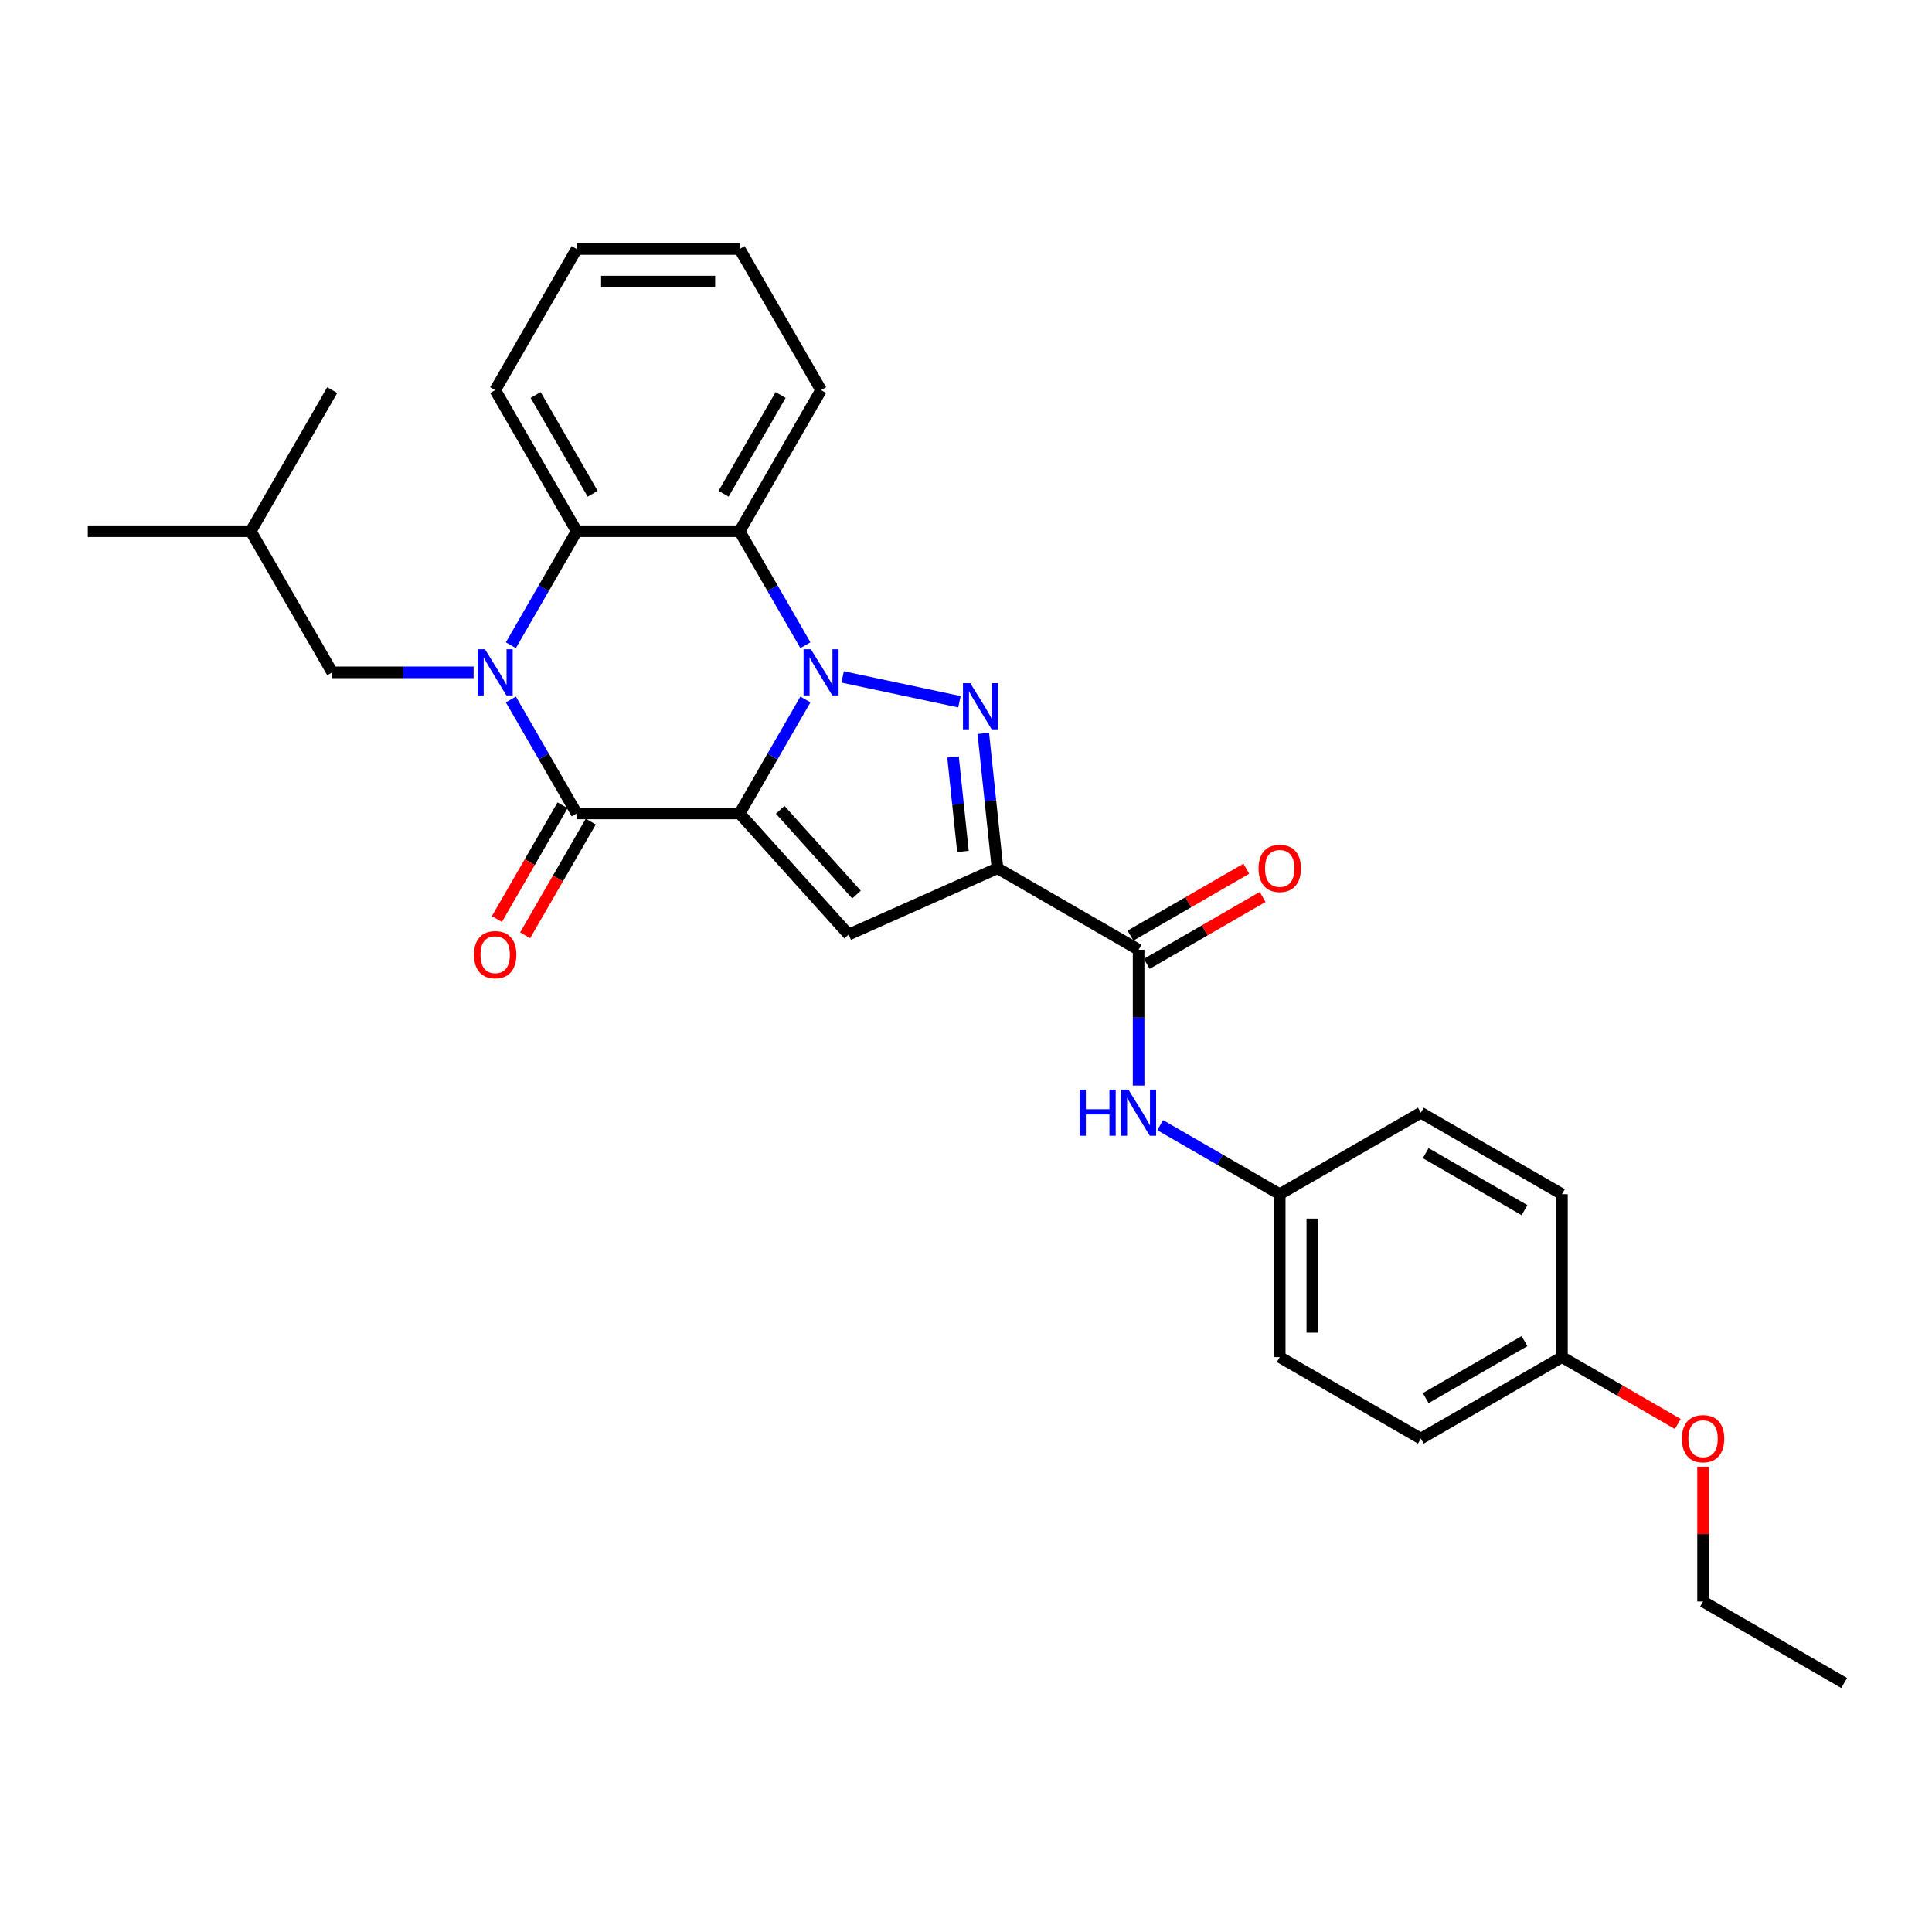 <?xml version='1.0' encoding='iso-8859-1'?>
<svg version='1.1' baseProfile='full'
              xmlns='http://www.w3.org/2000/svg'
                      xmlns:rdkit='http://www.rdkit.org/xml'
                      xmlns:xlink='http://www.w3.org/1999/xlink'
                  xml:space='preserve'
width='1000px' height='1000px' viewBox='0 0 1000 1000'>
<!-- END OF HEADER -->
<rect style='opacity:1.0;fill:#FFFFFF;stroke:none' width='1000' height='1000' x='0' y='0'> </rect>
<path class='bond-0' d='M 382.816,421.044 L 399.845,391.55' style='fill:none;fill-rule:evenodd;stroke:#000000;stroke-width:6px;stroke-linecap:butt;stroke-linejoin:miter;stroke-opacity:1' />
<path class='bond-0' d='M 399.845,391.55 L 416.874,362.055' style='fill:none;fill-rule:evenodd;stroke:#0000FF;stroke-width:6px;stroke-linecap:butt;stroke-linejoin:miter;stroke-opacity:1' />
<path class='bond-3' d='M 382.816,421.044 L 298.476,421.044' style='fill:none;fill-rule:evenodd;stroke:#000000;stroke-width:6px;stroke-linecap:butt;stroke-linejoin:miter;stroke-opacity:1' />
<path class='bond-5' d='M 382.816,421.044 L 439.251,483.722' style='fill:none;fill-rule:evenodd;stroke:#000000;stroke-width:6px;stroke-linecap:butt;stroke-linejoin:miter;stroke-opacity:1' />
<path class='bond-5' d='M 403.817,419.159 L 443.321,463.033' style='fill:none;fill-rule:evenodd;stroke:#000000;stroke-width:6px;stroke-linecap:butt;stroke-linejoin:miter;stroke-opacity:1' />
<path class='bond-1' d='M 436.153,350.377 L 496.603,363.226' style='fill:none;fill-rule:evenodd;stroke:#0000FF;stroke-width:6px;stroke-linecap:butt;stroke-linejoin:miter;stroke-opacity:1' />
<path class='bond-6' d='M 416.874,333.952 L 399.845,304.457' style='fill:none;fill-rule:evenodd;stroke:#0000FF;stroke-width:6px;stroke-linecap:butt;stroke-linejoin:miter;stroke-opacity:1' />
<path class='bond-6' d='M 399.845,304.457 L 382.816,274.963' style='fill:none;fill-rule:evenodd;stroke:#000000;stroke-width:6px;stroke-linecap:butt;stroke-linejoin:miter;stroke-opacity:1' />
<path class='bond-29' d='M 508.961,379.59 L 512.63,414.504' style='fill:none;fill-rule:evenodd;stroke:#0000FF;stroke-width:6px;stroke-linecap:butt;stroke-linejoin:miter;stroke-opacity:1' />
<path class='bond-29' d='M 512.63,414.504 L 516.3,449.417' style='fill:none;fill-rule:evenodd;stroke:#000000;stroke-width:6px;stroke-linecap:butt;stroke-linejoin:miter;stroke-opacity:1' />
<path class='bond-29' d='M 493.286,391.827 L 495.855,416.267' style='fill:none;fill-rule:evenodd;stroke:#0000FF;stroke-width:6px;stroke-linecap:butt;stroke-linejoin:miter;stroke-opacity:1' />
<path class='bond-29' d='M 495.855,416.267 L 498.423,440.706' style='fill:none;fill-rule:evenodd;stroke:#000000;stroke-width:6px;stroke-linecap:butt;stroke-linejoin:miter;stroke-opacity:1' />
<path class='bond-2' d='M 264.418,362.055 L 281.447,391.55' style='fill:none;fill-rule:evenodd;stroke:#0000FF;stroke-width:6px;stroke-linecap:butt;stroke-linejoin:miter;stroke-opacity:1' />
<path class='bond-2' d='M 281.447,391.55 L 298.476,421.044' style='fill:none;fill-rule:evenodd;stroke:#000000;stroke-width:6px;stroke-linecap:butt;stroke-linejoin:miter;stroke-opacity:1' />
<path class='bond-7' d='M 264.418,333.952 L 281.447,304.457' style='fill:none;fill-rule:evenodd;stroke:#0000FF;stroke-width:6px;stroke-linecap:butt;stroke-linejoin:miter;stroke-opacity:1' />
<path class='bond-7' d='M 281.447,304.457 L 298.476,274.963' style='fill:none;fill-rule:evenodd;stroke:#000000;stroke-width:6px;stroke-linecap:butt;stroke-linejoin:miter;stroke-opacity:1' />
<path class='bond-10' d='M 245.139,348.003 L 208.552,348.003' style='fill:none;fill-rule:evenodd;stroke:#0000FF;stroke-width:6px;stroke-linecap:butt;stroke-linejoin:miter;stroke-opacity:1' />
<path class='bond-10' d='M 208.552,348.003 L 171.965,348.003' style='fill:none;fill-rule:evenodd;stroke:#000000;stroke-width:6px;stroke-linecap:butt;stroke-linejoin:miter;stroke-opacity:1' />
<path class='bond-11' d='M 291.172,416.827 L 274.182,446.255' style='fill:none;fill-rule:evenodd;stroke:#000000;stroke-width:6px;stroke-linecap:butt;stroke-linejoin:miter;stroke-opacity:1' />
<path class='bond-11' d='M 274.182,446.255 L 257.192,475.682' style='fill:none;fill-rule:evenodd;stroke:#FF0000;stroke-width:6px;stroke-linecap:butt;stroke-linejoin:miter;stroke-opacity:1' />
<path class='bond-11' d='M 305.78,425.261 L 288.79,454.689' style='fill:none;fill-rule:evenodd;stroke:#000000;stroke-width:6px;stroke-linecap:butt;stroke-linejoin:miter;stroke-opacity:1' />
<path class='bond-11' d='M 288.79,454.689 L 271.8,484.116' style='fill:none;fill-rule:evenodd;stroke:#FF0000;stroke-width:6px;stroke-linecap:butt;stroke-linejoin:miter;stroke-opacity:1' />
<path class='bond-4' d='M 516.3,449.417 L 439.251,483.722' style='fill:none;fill-rule:evenodd;stroke:#000000;stroke-width:6px;stroke-linecap:butt;stroke-linejoin:miter;stroke-opacity:1' />
<path class='bond-8' d='M 516.3,449.417 L 589.341,491.587' style='fill:none;fill-rule:evenodd;stroke:#000000;stroke-width:6px;stroke-linecap:butt;stroke-linejoin:miter;stroke-opacity:1' />
<path class='bond-14' d='M 382.816,274.963 L 424.986,201.922' style='fill:none;fill-rule:evenodd;stroke:#000000;stroke-width:6px;stroke-linecap:butt;stroke-linejoin:miter;stroke-opacity:1' />
<path class='bond-14' d='M 374.534,255.572 L 404.053,204.444' style='fill:none;fill-rule:evenodd;stroke:#000000;stroke-width:6px;stroke-linecap:butt;stroke-linejoin:miter;stroke-opacity:1' />
<path class='bond-30' d='M 382.816,274.963 L 298.476,274.963' style='fill:none;fill-rule:evenodd;stroke:#000000;stroke-width:6px;stroke-linecap:butt;stroke-linejoin:miter;stroke-opacity:1' />
<path class='bond-16' d='M 298.476,274.963 L 256.306,201.922' style='fill:none;fill-rule:evenodd;stroke:#000000;stroke-width:6px;stroke-linecap:butt;stroke-linejoin:miter;stroke-opacity:1' />
<path class='bond-16' d='M 306.758,255.572 L 277.239,204.444' style='fill:none;fill-rule:evenodd;stroke:#000000;stroke-width:6px;stroke-linecap:butt;stroke-linejoin:miter;stroke-opacity:1' />
<path class='bond-9' d='M 589.341,491.587 L 589.341,526.732' style='fill:none;fill-rule:evenodd;stroke:#000000;stroke-width:6px;stroke-linecap:butt;stroke-linejoin:miter;stroke-opacity:1' />
<path class='bond-9' d='M 589.341,526.732 L 589.341,561.877' style='fill:none;fill-rule:evenodd;stroke:#0000FF;stroke-width:6px;stroke-linecap:butt;stroke-linejoin:miter;stroke-opacity:1' />
<path class='bond-12' d='M 593.558,498.892 L 623.542,481.58' style='fill:none;fill-rule:evenodd;stroke:#000000;stroke-width:6px;stroke-linecap:butt;stroke-linejoin:miter;stroke-opacity:1' />
<path class='bond-12' d='M 623.542,481.58 L 653.526,464.269' style='fill:none;fill-rule:evenodd;stroke:#FF0000;stroke-width:6px;stroke-linecap:butt;stroke-linejoin:miter;stroke-opacity:1' />
<path class='bond-12' d='M 585.124,484.283 L 615.108,466.972' style='fill:none;fill-rule:evenodd;stroke:#000000;stroke-width:6px;stroke-linecap:butt;stroke-linejoin:miter;stroke-opacity:1' />
<path class='bond-12' d='M 615.108,466.972 L 645.092,449.661' style='fill:none;fill-rule:evenodd;stroke:#FF0000;stroke-width:6px;stroke-linecap:butt;stroke-linejoin:miter;stroke-opacity:1' />
<path class='bond-13' d='M 600.507,582.375 L 631.445,600.237' style='fill:none;fill-rule:evenodd;stroke:#0000FF;stroke-width:6px;stroke-linecap:butt;stroke-linejoin:miter;stroke-opacity:1' />
<path class='bond-13' d='M 631.445,600.237 L 662.382,618.098' style='fill:none;fill-rule:evenodd;stroke:#000000;stroke-width:6px;stroke-linecap:butt;stroke-linejoin:miter;stroke-opacity:1' />
<path class='bond-22' d='M 171.965,348.003 L 129.795,274.963' style='fill:none;fill-rule:evenodd;stroke:#000000;stroke-width:6px;stroke-linecap:butt;stroke-linejoin:miter;stroke-opacity:1' />
<path class='bond-17' d='M 662.382,618.098 L 735.423,575.928' style='fill:none;fill-rule:evenodd;stroke:#000000;stroke-width:6px;stroke-linecap:butt;stroke-linejoin:miter;stroke-opacity:1' />
<path class='bond-18' d='M 662.382,618.098 L 662.382,702.439' style='fill:none;fill-rule:evenodd;stroke:#000000;stroke-width:6px;stroke-linecap:butt;stroke-linejoin:miter;stroke-opacity:1' />
<path class='bond-18' d='M 679.25,630.749 L 679.25,689.787' style='fill:none;fill-rule:evenodd;stroke:#000000;stroke-width:6px;stroke-linecap:butt;stroke-linejoin:miter;stroke-opacity:1' />
<path class='bond-26' d='M 424.986,201.922 L 382.816,128.881' style='fill:none;fill-rule:evenodd;stroke:#000000;stroke-width:6px;stroke-linecap:butt;stroke-linejoin:miter;stroke-opacity:1' />
<path class='bond-15' d='M 808.464,702.439 L 735.423,744.609' style='fill:none;fill-rule:evenodd;stroke:#000000;stroke-width:6px;stroke-linecap:butt;stroke-linejoin:miter;stroke-opacity:1' />
<path class='bond-15' d='M 789.073,694.156 L 737.945,723.675' style='fill:none;fill-rule:evenodd;stroke:#000000;stroke-width:6px;stroke-linecap:butt;stroke-linejoin:miter;stroke-opacity:1' />
<path class='bond-21' d='M 808.464,702.439 L 838.448,719.75' style='fill:none;fill-rule:evenodd;stroke:#000000;stroke-width:6px;stroke-linecap:butt;stroke-linejoin:miter;stroke-opacity:1' />
<path class='bond-21' d='M 838.448,719.75 L 868.432,737.061' style='fill:none;fill-rule:evenodd;stroke:#FF0000;stroke-width:6px;stroke-linecap:butt;stroke-linejoin:miter;stroke-opacity:1' />
<path class='bond-32' d='M 808.464,702.439 L 808.464,618.098' style='fill:none;fill-rule:evenodd;stroke:#000000;stroke-width:6px;stroke-linecap:butt;stroke-linejoin:miter;stroke-opacity:1' />
<path class='bond-27' d='M 256.306,201.922 L 298.476,128.881' style='fill:none;fill-rule:evenodd;stroke:#000000;stroke-width:6px;stroke-linecap:butt;stroke-linejoin:miter;stroke-opacity:1' />
<path class='bond-20' d='M 735.423,575.928 L 808.464,618.098' style='fill:none;fill-rule:evenodd;stroke:#000000;stroke-width:6px;stroke-linecap:butt;stroke-linejoin:miter;stroke-opacity:1' />
<path class='bond-20' d='M 737.945,596.862 L 789.073,626.381' style='fill:none;fill-rule:evenodd;stroke:#000000;stroke-width:6px;stroke-linecap:butt;stroke-linejoin:miter;stroke-opacity:1' />
<path class='bond-19' d='M 662.382,702.439 L 735.423,744.609' style='fill:none;fill-rule:evenodd;stroke:#000000;stroke-width:6px;stroke-linecap:butt;stroke-linejoin:miter;stroke-opacity:1' />
<path class='bond-23' d='M 881.505,759.166 L 881.505,794.058' style='fill:none;fill-rule:evenodd;stroke:#FF0000;stroke-width:6px;stroke-linecap:butt;stroke-linejoin:miter;stroke-opacity:1' />
<path class='bond-23' d='M 881.505,794.058 L 881.505,828.949' style='fill:none;fill-rule:evenodd;stroke:#000000;stroke-width:6px;stroke-linecap:butt;stroke-linejoin:miter;stroke-opacity:1' />
<path class='bond-24' d='M 129.795,274.963 L 45.455,274.963' style='fill:none;fill-rule:evenodd;stroke:#000000;stroke-width:6px;stroke-linecap:butt;stroke-linejoin:miter;stroke-opacity:1' />
<path class='bond-25' d='M 129.795,274.963 L 171.965,201.922' style='fill:none;fill-rule:evenodd;stroke:#000000;stroke-width:6px;stroke-linecap:butt;stroke-linejoin:miter;stroke-opacity:1' />
<path class='bond-28' d='M 881.505,828.949 L 954.545,871.119' style='fill:none;fill-rule:evenodd;stroke:#000000;stroke-width:6px;stroke-linecap:butt;stroke-linejoin:miter;stroke-opacity:1' />
<path class='bond-31' d='M 382.816,128.881 L 298.476,128.881' style='fill:none;fill-rule:evenodd;stroke:#000000;stroke-width:6px;stroke-linecap:butt;stroke-linejoin:miter;stroke-opacity:1' />
<path class='bond-31' d='M 370.165,145.749 L 311.127,145.749' style='fill:none;fill-rule:evenodd;stroke:#000000;stroke-width:6px;stroke-linecap:butt;stroke-linejoin:miter;stroke-opacity:1' />
<path  class='atom-1' d='M 419.707 336.061
L 427.534 348.712
Q 428.309 349.96, 429.558 352.221
Q 430.806 354.481, 430.873 354.616
L 430.873 336.061
L 434.045 336.061
L 434.045 359.946
L 430.772 359.946
L 422.372 346.114
Q 421.394 344.495, 420.348 342.639
Q 419.336 340.784, 419.032 340.21
L 419.032 359.946
L 415.928 359.946
L 415.928 336.061
L 419.707 336.061
' fill='#0000FF'/>
<path  class='atom-2' d='M 502.204 353.596
L 510.031 366.247
Q 510.807 367.496, 512.055 369.756
Q 513.303 372.016, 513.371 372.151
L 513.371 353.596
L 516.542 353.596
L 516.542 377.481
L 513.27 377.481
L 504.869 363.65
Q 503.891 362.03, 502.845 360.175
Q 501.833 358.319, 501.529 357.746
L 501.529 377.481
L 498.426 377.481
L 498.426 353.596
L 502.204 353.596
' fill='#0000FF'/>
<path  class='atom-3' d='M 251.026 336.061
L 258.853 348.712
Q 259.629 349.96, 260.877 352.221
Q 262.125 354.481, 262.193 354.616
L 262.193 336.061
L 265.364 336.061
L 265.364 359.946
L 262.091 359.946
L 253.691 346.114
Q 252.713 344.495, 251.667 342.639
Q 250.655 340.784, 250.351 340.21
L 250.351 359.946
L 247.247 359.946
L 247.247 336.061
L 251.026 336.061
' fill='#0000FF'/>
<path  class='atom-10' d='M 558.793 563.985
L 562.031 563.985
L 562.031 574.14
L 574.244 574.14
L 574.244 563.985
L 577.482 563.985
L 577.482 587.87
L 574.244 587.87
L 574.244 576.839
L 562.031 576.839
L 562.031 587.87
L 558.793 587.87
L 558.793 563.985
' fill='#0000FF'/>
<path  class='atom-10' d='M 584.061 563.985
L 591.888 576.636
Q 592.664 577.885, 593.912 580.145
Q 595.16 582.405, 595.228 582.54
L 595.228 563.985
L 598.399 563.985
L 598.399 587.87
L 595.126 587.87
L 586.726 574.039
Q 585.748 572.419, 584.702 570.564
Q 583.69 568.708, 583.386 568.135
L 583.386 587.87
L 580.283 587.87
L 580.283 563.985
L 584.061 563.985
' fill='#0000FF'/>
<path  class='atom-12' d='M 245.341 494.153
Q 245.341 488.418, 248.175 485.213
Q 251.009 482.008, 256.306 482.008
Q 261.602 482.008, 264.436 485.213
Q 267.27 488.418, 267.27 494.153
Q 267.27 499.955, 264.402 503.262
Q 261.535 506.534, 256.306 506.534
Q 251.043 506.534, 248.175 503.262
Q 245.341 499.989, 245.341 494.153
M 256.306 503.835
Q 259.949 503.835, 261.906 501.406
Q 263.896 498.943, 263.896 494.153
Q 263.896 489.464, 261.906 487.102
Q 259.949 484.707, 256.306 484.707
Q 252.662 484.707, 250.672 487.068
Q 248.715 489.43, 248.715 494.153
Q 248.715 498.977, 250.672 501.406
Q 252.662 503.835, 256.306 503.835
' fill='#FF0000'/>
<path  class='atom-13' d='M 651.417 449.485
Q 651.417 443.75, 654.251 440.545
Q 657.085 437.34, 662.382 437.34
Q 667.678 437.34, 670.512 440.545
Q 673.346 443.75, 673.346 449.485
Q 673.346 455.287, 670.478 458.593
Q 667.611 461.866, 662.382 461.866
Q 657.119 461.866, 654.251 458.593
Q 651.417 455.321, 651.417 449.485
M 662.382 459.167
Q 666.025 459.167, 667.982 456.738
Q 669.972 454.275, 669.972 449.485
Q 669.972 444.795, 667.982 442.434
Q 666.025 440.039, 662.382 440.039
Q 658.738 440.039, 656.748 442.4
Q 654.791 444.762, 654.791 449.485
Q 654.791 454.309, 656.748 456.738
Q 658.738 459.167, 662.382 459.167
' fill='#FF0000'/>
<path  class='atom-22' d='M 870.54 744.676
Q 870.54 738.941, 873.374 735.736
Q 876.208 732.531, 881.505 732.531
Q 886.801 732.531, 889.635 735.736
Q 892.469 738.941, 892.469 744.676
Q 892.469 750.479, 889.601 753.785
Q 886.734 757.057, 881.505 757.057
Q 876.242 757.057, 873.374 753.785
Q 870.54 750.513, 870.54 744.676
M 881.505 754.358
Q 885.148 754.358, 887.105 751.929
Q 889.095 749.467, 889.095 744.676
Q 889.095 739.987, 887.105 737.625
Q 885.148 735.23, 881.505 735.23
Q 877.861 735.23, 875.871 737.592
Q 873.914 739.953, 873.914 744.676
Q 873.914 749.5, 875.871 751.929
Q 877.861 754.358, 881.505 754.358
' fill='#FF0000'/>
</svg>
